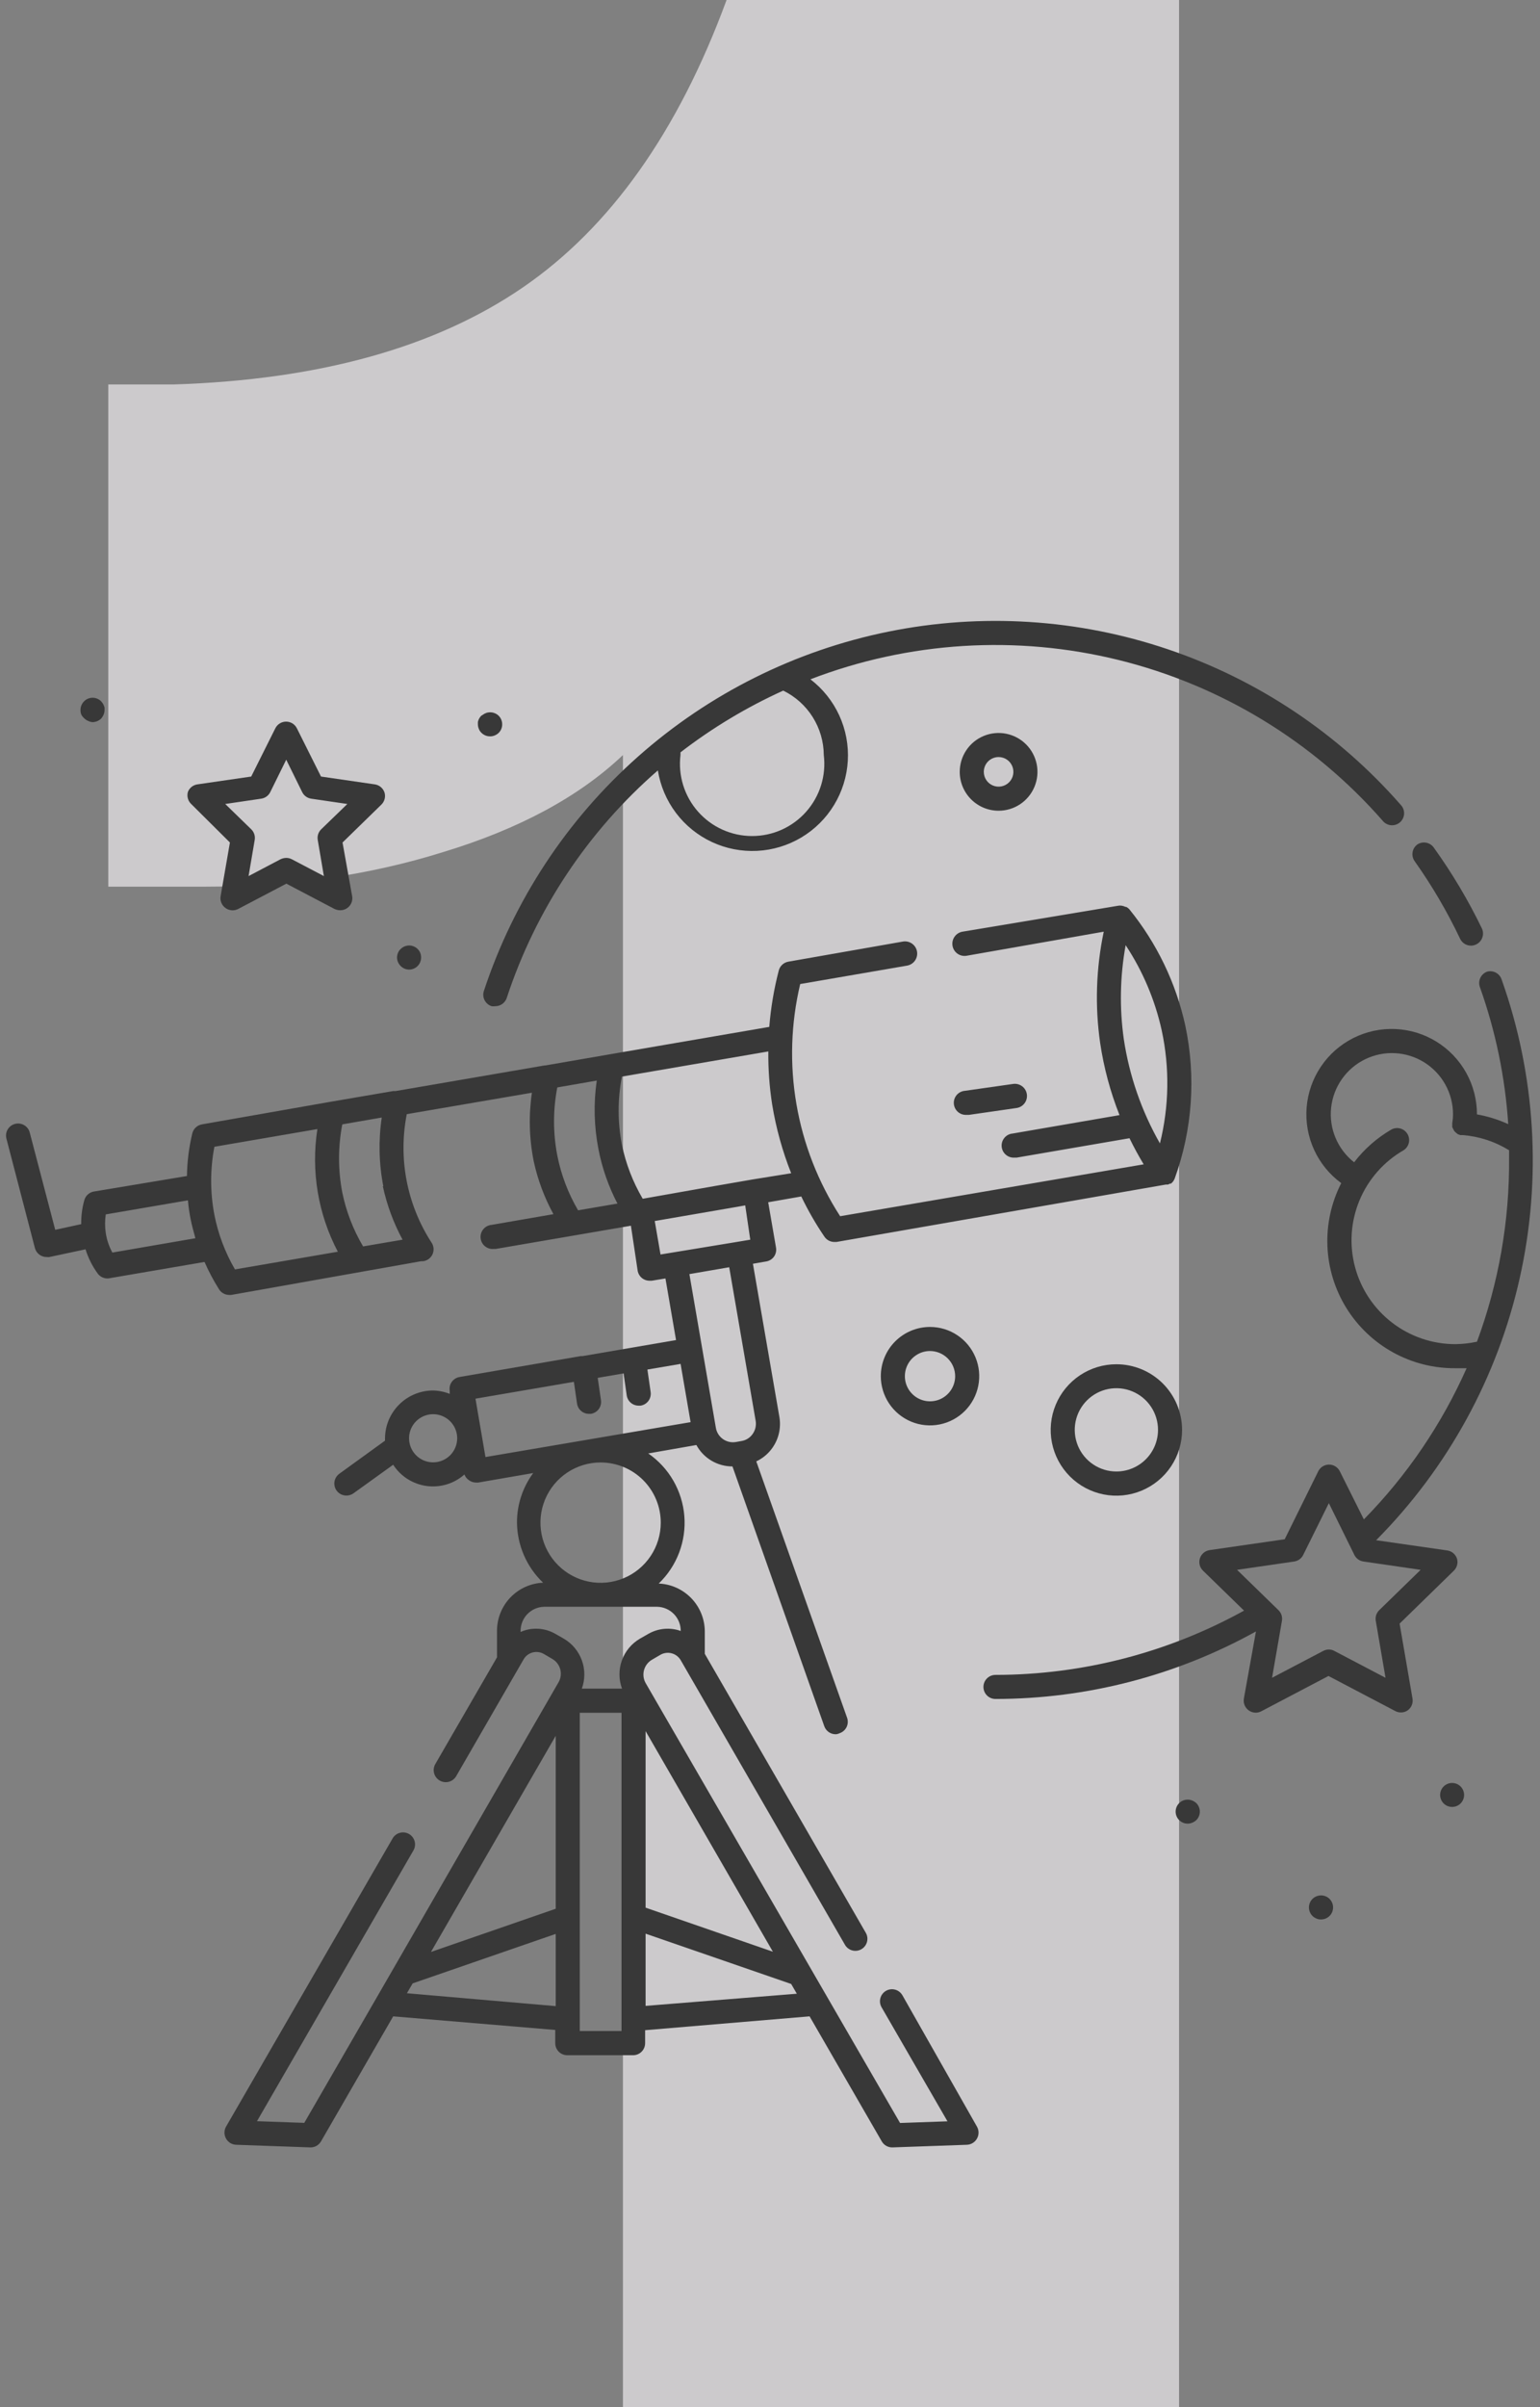 <svg width="128" height="200" viewBox="0 0 128 200" fill="none" xmlns="http://www.w3.org/2000/svg">
<rect x="0" y="0" width="128" height="200" fill="#808080" stroke="none"/>
<path opacity="0.6" d="M51.777 62.734C48.141 66.187 43.164 68.873 36.848 70.791C30.724 72.71 24.12 73.669 17.039 73.669H9L9 31.942H14.455C26.513 31.559 36.178 28.873 43.452 23.885C50.725 18.897 56.371 10.935 60.39 0L98 0V200H51.777V62.734Z" fill="#FFFBFF"/>
<path d="M123.64 80.72C123.513 80.761 123.395 80.826 123.294 80.913C123.193 81 123.11 81.106 123.05 81.225C122.991 81.344 122.956 81.475 122.947 81.608C122.938 81.741 122.956 81.874 123 82C124.309 85.673 125.103 89.509 125.36 93.4C124.531 93.021 123.657 92.749 122.76 92.59V92.59C122.762 91.378 122.452 90.185 121.862 89.126C121.271 88.068 120.419 87.178 119.387 86.543C118.354 85.907 117.176 85.547 115.965 85.497C114.753 85.446 113.55 85.707 112.468 86.255C111.386 86.802 110.463 87.618 109.787 88.624C109.11 89.63 108.703 90.793 108.604 92.001C108.505 93.209 108.717 94.423 109.221 95.526C109.724 96.628 110.502 97.584 111.48 98.3C110.652 99.92 110.256 101.725 110.331 103.543C110.405 105.36 110.947 107.127 111.904 108.674C112.862 110.22 114.202 111.494 115.795 112.371C117.389 113.248 119.181 113.699 121 113.68C121.3 113.68 121.6 113.68 121.9 113.68C119.829 118.345 116.937 122.599 113.36 126.24L111.36 122.24C111.277 122.074 111.149 121.934 110.991 121.836C110.833 121.738 110.651 121.686 110.465 121.686C110.279 121.686 110.097 121.738 109.939 121.836C109.781 121.934 109.653 122.074 109.57 122.24L106.78 127.89L100.55 128.79C100.364 128.815 100.189 128.893 100.045 129.013C99.9 129.133 99.793 129.291 99.734 129.47C99.676 129.648 99.669 129.839 99.714 130.022C99.759 130.204 99.855 130.37 99.99 130.5L103.4 133.82C97.075 137.317 89.967 139.155 82.74 139.16C82.475 139.16 82.22 139.265 82.033 139.453C81.845 139.64 81.74 139.895 81.74 140.16C81.74 140.425 81.845 140.68 82.033 140.867C82.22 141.055 82.475 141.16 82.74 141.16C90.316 141.157 97.766 139.226 104.39 135.55L103.39 141.11C103.354 141.298 103.373 141.491 103.444 141.668C103.515 141.846 103.635 141.999 103.79 142.11C103.962 142.234 104.168 142.301 104.38 142.3C104.541 142.298 104.699 142.256 104.84 142.18L110.42 139.25L116 142.18C116.158 142.257 116.334 142.292 116.509 142.279C116.685 142.267 116.854 142.209 117 142.11C117.155 141.999 117.275 141.846 117.346 141.668C117.417 141.491 117.436 141.298 117.4 141.11L116.33 134.9L120.84 130.5C120.97 130.373 121.063 130.212 121.109 130.036C121.155 129.86 121.152 129.675 121.1 129.5C121.042 129.322 120.935 129.164 120.792 129.044C120.649 128.924 120.475 128.846 120.29 128.82L114.38 127.97C120.33 121.981 124.467 114.433 126.314 106.196C128.162 97.958 127.644 89.366 124.82 81.41C124.748 81.167 124.585 80.96 124.366 80.832C124.147 80.704 123.888 80.664 123.64 80.72ZM114.64 133.78C114.523 133.893 114.435 134.034 114.384 134.189C114.334 134.344 114.322 134.509 114.35 134.67L115.16 139.4L110.91 137.17C110.77 137.091 110.611 137.05 110.45 137.05C110.286 137.051 110.124 137.092 109.98 137.17L105.73 139.4L106.55 134.67C106.578 134.509 106.566 134.344 106.516 134.189C106.465 134.034 106.377 133.893 106.26 133.78L102.82 130.43L107.57 129.74C107.73 129.716 107.882 129.653 108.013 129.558C108.143 129.462 108.249 129.336 108.32 129.19L110.45 124.89L112.57 129.19C112.642 129.337 112.749 129.464 112.881 129.56C113.014 129.656 113.168 129.718 113.33 129.74L118.08 130.43L114.64 133.78ZM122.74 111.48C122.155 111.607 121.559 111.674 120.96 111.68C119.06 111.679 117.213 111.051 115.706 109.893C114.199 108.735 113.116 107.112 112.626 105.276C112.136 103.439 112.266 101.493 112.995 99.738C113.725 97.983 115.013 96.518 116.66 95.57C116.878 95.432 117.033 95.215 117.095 94.964C117.156 94.713 117.118 94.449 116.989 94.226C116.86 94.002 116.65 93.838 116.402 93.766C116.154 93.694 115.889 93.721 115.66 93.84C114.454 94.537 113.398 95.465 112.55 96.57C111.873 96.038 111.343 95.343 111.009 94.55C110.674 93.757 110.547 92.891 110.639 92.036C110.731 91.18 111.038 90.361 111.533 89.657C112.028 88.953 112.693 88.385 113.467 88.009C114.241 87.632 115.098 87.458 115.958 87.504C116.817 87.549 117.651 87.812 118.381 88.268C119.111 88.724 119.713 89.358 120.131 90.111C120.549 90.863 120.769 91.709 120.77 92.57C120.77 92.815 120.75 93.059 120.71 93.3C120.71 93.3 120.71 93.3 120.71 93.3C120.7 93.353 120.7 93.407 120.71 93.46C120.7 93.526 120.7 93.594 120.71 93.66C120.736 93.719 120.766 93.775 120.8 93.83C120.824 93.886 120.854 93.94 120.89 93.99C120.932 94.038 120.979 94.082 121.03 94.12C121.075 94.165 121.126 94.206 121.18 94.24L121.37 94.31H121.52H121.59C122.952 94.421 124.268 94.852 125.43 95.57C125.43 95.78 125.43 95.99 125.43 96.21C125.474 101.42 124.569 106.594 122.76 111.48H122.74Z" fill="#383838"/>
<path d="M117.81 70.16C117.596 70.314 117.452 70.547 117.409 70.808C117.366 71.068 117.427 71.335 117.58 71.55C119.024 73.587 120.289 75.745 121.36 78C121.441 78.17 121.569 78.314 121.728 78.415C121.887 78.516 122.071 78.57 122.26 78.57C122.409 78.571 122.557 78.537 122.69 78.47C122.93 78.357 123.115 78.154 123.205 77.904C123.295 77.655 123.283 77.38 123.17 77.14C122.032 74.789 120.694 72.541 119.17 70.42C119.021 70.21 118.796 70.065 118.542 70.017C118.289 69.968 118.026 70.019 117.81 70.16V70.16Z" fill="#383838"/>
<path d="M114.93 68.2C115.015 68.304 115.119 68.39 115.238 68.452C115.356 68.515 115.486 68.553 115.619 68.565C115.753 68.576 115.887 68.561 116.014 68.519C116.142 68.478 116.259 68.412 116.361 68.324C116.462 68.236 116.544 68.129 116.603 68.008C116.662 67.888 116.696 67.757 116.704 67.624C116.711 67.49 116.692 67.356 116.646 67.23C116.601 67.104 116.531 66.989 116.44 66.89C111.242 60.945 104.564 56.48 97.084 53.95C89.603 51.419 81.587 50.911 73.847 52.479C66.107 54.047 58.92 57.634 53.014 62.877C47.108 68.119 42.694 74.831 40.22 82.33C40.178 82.455 40.161 82.588 40.17 82.72C40.18 82.852 40.215 82.981 40.275 83.099C40.334 83.217 40.417 83.322 40.517 83.408C40.618 83.494 40.734 83.559 40.86 83.6C40.963 83.614 41.067 83.614 41.17 83.6C41.381 83.6 41.586 83.533 41.757 83.409C41.928 83.285 42.055 83.111 42.12 82.91C44.525 75.593 48.865 69.062 54.68 64.01C54.885 65.292 55.401 66.505 56.183 67.542C56.965 68.579 57.989 69.408 59.166 69.958C60.342 70.507 61.635 70.76 62.932 70.695C64.229 70.629 65.49 70.247 66.606 69.581C67.721 68.915 68.656 67.987 69.329 66.876C70.002 65.766 70.393 64.507 70.467 63.211C70.542 61.914 70.297 60.619 69.756 59.439C69.214 58.259 68.391 57.229 67.36 56.44C75.54 53.296 84.487 52.738 92.994 54.841C101.501 56.944 109.158 61.607 114.93 68.2V68.2ZM68.47 62.73C68.574 63.574 68.497 64.43 68.246 65.241C67.994 66.053 67.573 66.802 67.01 67.438C66.447 68.075 65.755 68.585 64.98 68.934C64.205 69.283 63.365 69.463 62.515 69.463C61.665 69.463 60.825 69.283 60.05 68.934C59.275 68.585 58.584 68.075 58.02 67.438C57.458 66.802 57.036 66.053 56.784 65.241C56.533 64.43 56.456 63.574 56.56 62.73C56.56 62.66 56.56 62.58 56.56 62.51C59.199 60.476 62.065 58.754 65.1 57.38C66.104 57.87 66.951 58.63 67.547 59.575C68.142 60.52 68.462 61.613 68.47 62.73V62.73Z" fill="#383838"/>
<path d="M15.62 65.79C15.568 65.965 15.565 66.15 15.611 66.326C15.657 66.502 15.75 66.663 15.88 66.79L19.11 70L18.34 74.44C18.304 74.627 18.323 74.821 18.394 74.999C18.465 75.176 18.585 75.329 18.74 75.44C18.891 75.552 19.071 75.618 19.259 75.633C19.446 75.647 19.634 75.608 19.8 75.52L23.8 73.42L27.8 75.52C27.947 75.59 28.107 75.628 28.27 75.63C28.417 75.632 28.562 75.602 28.697 75.541C28.83 75.481 28.949 75.392 29.045 75.28C29.14 75.168 29.21 75.037 29.249 74.895C29.288 74.753 29.295 74.605 29.27 74.46L28.47 70L31.7 66.85C31.83 66.723 31.923 66.562 31.969 66.386C32.015 66.21 32.012 66.025 31.96 65.85C31.902 65.672 31.795 65.514 31.652 65.394C31.509 65.274 31.335 65.196 31.15 65.17L26.68 64.52L24.68 60.52C24.598 60.351 24.47 60.208 24.311 60.109C24.152 60.009 23.968 59.956 23.78 59.956C23.592 59.956 23.408 60.009 23.249 60.109C23.09 60.208 22.962 60.351 22.88 60.52L20.88 64.52L16.41 65.17C16.235 65.195 16.07 65.265 15.931 65.374C15.793 65.483 15.685 65.626 15.62 65.79V65.79ZM21.7 66.36C21.861 66.338 22.014 66.278 22.147 66.184C22.279 66.09 22.387 65.965 22.46 65.82L23.79 63.12L25.12 65.82C25.192 65.964 25.298 66.088 25.429 66.182C25.559 66.276 25.711 66.337 25.87 66.36L28.87 66.8L26.7 68.9C26.583 69.013 26.495 69.154 26.444 69.309C26.394 69.464 26.382 69.629 26.41 69.79L26.92 72.79L24.25 71.39C24.108 71.317 23.95 71.279 23.79 71.28C23.627 71.282 23.467 71.32 23.32 71.39L20.66 72.79L21.17 69.79C21.198 69.629 21.186 69.464 21.136 69.309C21.085 69.154 20.997 69.013 20.88 68.9L18.72 66.8L21.7 66.36Z" fill="#383838"/>
<path d="M98.52 85.22C97.746 81.673 96.15 78.357 93.86 75.54C93.788 75.463 93.704 75.398 93.61 75.35H93.55C93.449 75.302 93.341 75.268 93.23 75.25C93.141 75.235 93.049 75.235 92.96 75.25L80 77.41C79.735 77.455 79.498 77.604 79.343 77.823C79.187 78.043 79.125 78.315 79.17 78.58C79.215 78.845 79.364 79.082 79.583 79.237C79.802 79.393 80.075 79.455 80.34 79.41L91.74 77.41C91.101 80.449 90.999 83.576 91.44 86.65C91.745 88.705 92.285 90.718 93.05 92.65L84.17 94.18C83.905 94.203 83.659 94.329 83.488 94.533C83.316 94.736 83.232 95 83.255 95.265C83.278 95.53 83.404 95.776 83.608 95.947C83.811 96.119 84.075 96.203 84.34 96.18H84.51L93.88 94.57C94.24 95.31 94.63 96.03 95.06 96.74L69.83 101.05C68.004 98.225 66.768 95.06 66.198 91.744C65.627 88.429 65.733 85.033 66.51 81.76L75.39 80.23C75.655 80.185 75.892 80.036 76.047 79.817C76.203 79.597 76.265 79.325 76.22 79.06C76.175 78.795 76.026 78.558 75.807 78.403C75.588 78.247 75.315 78.185 75.05 78.23L65.53 79.9C65.341 79.932 65.165 80.018 65.023 80.147C64.881 80.277 64.779 80.444 64.73 80.63C64.331 82.167 64.067 83.737 63.94 85.32L50.67 87.6L45.35 88.52H45.28L32.89 90.65H32.69L27.43 91.55L16.78 93.42C16.587 93.454 16.408 93.544 16.266 93.68C16.123 93.815 16.024 93.989 15.98 94.18C15.703 95.337 15.556 96.521 15.54 97.71L7.8 99C7.615 99.032 7.443 99.116 7.303 99.241C7.163 99.367 7.062 99.529 7.01 99.71C6.828 100.361 6.74 101.034 6.75 101.71L4.59 102.18L2.47 94.09C2.402 93.834 2.235 93.616 2.007 93.483C1.778 93.35 1.506 93.313 1.25 93.38C0.995 93.446 0.776 93.61 0.641 93.837C0.506 94.063 0.466 94.334 0.53 94.59L2.9 103.69C2.957 103.91 3.087 104.104 3.268 104.24C3.45 104.377 3.673 104.447 3.9 104.44C3.97 104.45 4.04 104.45 4.11 104.44L7.11 103.8C7.332 104.517 7.67 105.192 8.11 105.8C8.202 105.929 8.323 106.035 8.464 106.108C8.605 106.181 8.761 106.219 8.92 106.22H9L17 104.85C17.346 105.639 17.75 106.401 18.21 107.13C18.3 107.271 18.425 107.387 18.571 107.467C18.718 107.547 18.883 107.59 19.05 107.59H19.22L35 104.79C35.06 104.79 35.1 104.79 35.15 104.79C35.303 104.774 35.45 104.722 35.58 104.64C35.803 104.496 35.959 104.271 36.015 104.012C36.072 103.753 36.023 103.483 35.88 103.26C33.825 100.102 33.083 96.267 33.81 92.57L44.21 90.79C43.934 92.681 43.985 94.606 44.36 96.48C44.692 98.018 45.244 99.5 46 100.88L40.86 101.77C40.595 101.793 40.349 101.919 40.178 102.123C40.006 102.326 39.922 102.59 39.945 102.855C39.968 103.12 40.094 103.366 40.298 103.537C40.502 103.709 40.765 103.793 41.03 103.77H41.2L52.44 101.84L53 105.58C53.041 105.815 53.163 106.027 53.347 106.18C53.53 106.332 53.762 106.413 54 106.41H54.17L55.31 106.22L56.19 111.34L48.44 112.67H48.37C48.34 112.676 48.31 112.676 48.28 112.67L38.19 114.41C38.061 114.433 37.937 114.481 37.826 114.552C37.715 114.623 37.62 114.714 37.545 114.822C37.469 114.93 37.416 115.051 37.388 115.18C37.36 115.308 37.357 115.441 37.38 115.57V115.81C36.94 115.636 36.473 115.541 36 115.53C34.939 115.53 33.922 115.951 33.172 116.702C32.421 117.452 32 118.469 32 119.53C32 119.59 32 119.64 32 119.7L28.2 122.45C28.029 122.574 27.902 122.748 27.836 122.948C27.77 123.148 27.77 123.364 27.834 123.565C27.898 123.766 28.024 123.941 28.194 124.066C28.364 124.191 28.569 124.259 28.78 124.26C28.991 124.264 29.197 124.201 29.37 124.08L32.68 121.7C32.988 122.176 33.395 122.581 33.874 122.885C34.353 123.189 34.892 123.387 35.454 123.464C36.016 123.541 36.588 123.495 37.131 123.331C37.674 123.166 38.175 122.886 38.6 122.51C38.677 122.712 38.817 122.884 39 123C39.17 123.119 39.373 123.182 39.58 123.18H39.74L44.32 122.39C43.44 123.579 42.967 125.021 42.97 126.5C42.979 127.436 43.176 128.361 43.548 129.22C43.921 130.079 44.462 130.854 45.14 131.5C44.119 131.543 43.154 131.976 42.441 132.708C41.729 133.441 41.324 134.418 41.31 135.44V137.7L36.18 146.57C36.047 146.801 36.012 147.075 36.081 147.332C36.151 147.589 36.319 147.807 36.55 147.94C36.781 148.073 37.055 148.108 37.312 148.039C37.569 147.969 37.787 147.801 37.92 147.57L43.52 137.87C43.683 137.588 43.952 137.381 44.267 137.297C44.582 137.213 44.917 137.257 45.2 137.42L45.9 137.83C46.063 137.923 46.206 138.048 46.32 138.196C46.434 138.345 46.518 138.515 46.567 138.697C46.615 138.878 46.627 139.067 46.602 139.253C46.577 139.439 46.515 139.618 46.42 139.78L31.29 166L25.29 176.38L21.36 176.24L34.36 153.75C34.426 153.636 34.47 153.511 34.488 153.381C34.506 153.25 34.498 153.118 34.464 152.99C34.431 152.863 34.373 152.744 34.293 152.639C34.213 152.534 34.114 152.446 34 152.38C33.886 152.314 33.76 152.271 33.629 152.254C33.498 152.237 33.365 152.245 33.238 152.28C33.111 152.314 32.991 152.373 32.887 152.454C32.783 152.535 32.695 152.635 32.63 152.75L18.79 176.69C18.702 176.842 18.656 177.014 18.656 177.19C18.656 177.366 18.702 177.538 18.79 177.69C18.874 177.84 18.996 177.966 19.143 178.055C19.29 178.145 19.458 178.194 19.63 178.2L25.82 178.42C25.994 178.419 26.166 178.372 26.317 178.284C26.467 178.197 26.593 178.071 26.68 177.92L32.68 167.53L46.15 168.66V169.76C46.15 170.025 46.255 170.28 46.443 170.467C46.63 170.655 46.885 170.76 47.15 170.76H52.62C52.885 170.76 53.14 170.655 53.327 170.467C53.515 170.28 53.62 170.025 53.62 169.76V168.68L67.29 167.53L73.29 177.92C73.378 178.073 73.505 178.199 73.658 178.287C73.811 178.375 73.984 178.421 74.16 178.42V178.42L80.36 178.2C80.532 178.194 80.7 178.145 80.847 178.055C80.994 177.966 81.116 177.84 81.2 177.69C81.288 177.538 81.334 177.366 81.334 177.19C81.334 177.014 81.288 176.842 81.2 176.69L75 165.77C74.866 165.543 74.649 165.378 74.394 165.31C74.139 165.243 73.868 165.279 73.64 165.41C73.411 165.542 73.244 165.759 73.175 166.014C73.105 166.268 73.14 166.54 73.27 166.77L78.75 176.25L74.81 176.39L53.67 139.85C53.481 139.522 53.43 139.133 53.527 138.768C53.625 138.402 53.863 138.09 54.19 137.9L54.89 137.49C55.174 137.326 55.511 137.282 55.828 137.366C56.145 137.451 56.415 137.657 56.58 137.94L70.21 161.55C70.272 161.669 70.359 161.775 70.463 161.86C70.567 161.946 70.688 162.009 70.817 162.047C70.947 162.084 71.083 162.095 71.217 162.079C71.35 162.063 71.48 162.02 71.597 161.952C71.713 161.885 71.815 161.794 71.896 161.686C71.977 161.578 72.035 161.455 72.067 161.324C72.099 161.193 72.105 161.057 72.083 160.924C72.061 160.791 72.012 160.664 71.94 160.55L58.58 137.41V135.51C58.566 134.488 58.161 133.511 57.449 132.778C56.736 132.046 55.771 131.613 54.75 131.57C55.499 130.851 56.078 129.975 56.447 129.004C56.815 128.034 56.963 126.993 56.88 125.959C56.797 124.924 56.484 123.921 55.965 123.021C55.447 122.122 54.734 121.35 53.88 120.76L57.88 120.06C58.173 120.599 58.607 121.049 59.135 121.363C59.663 121.676 60.266 121.841 60.88 121.84L68.51 143.42C68.581 143.625 68.718 143.801 68.898 143.922C69.078 144.043 69.293 144.102 69.51 144.09C69.611 144.075 69.709 144.045 69.8 144C70.049 143.912 70.252 143.729 70.367 143.491C70.481 143.253 70.496 142.979 70.41 142.73L62.86 121.42C63.392 121.171 63.85 120.789 64.19 120.31C64.454 119.94 64.642 119.522 64.743 119.079C64.844 118.636 64.857 118.178 64.78 117.73L62.58 105L63.68 104.81C63.941 104.768 64.175 104.624 64.33 104.41C64.406 104.302 64.461 104.181 64.49 104.052C64.519 103.923 64.523 103.79 64.5 103.66L63.85 99.89L66.6 99.41C67.159 100.573 67.804 101.693 68.53 102.76C68.622 102.892 68.745 103.001 68.887 103.076C69.03 103.15 69.189 103.19 69.35 103.19H69.52L96.9 98.42H96.98H97.08L97.25 98.34H97.33C97.391 98.288 97.448 98.231 97.5 98.17V98.17C97.549 98.097 97.593 98.02 97.63 97.94V97.94C99.111 93.867 99.419 89.46 98.52 85.22V85.22ZM46.19 144.22V158.59L35.82 162.18L46.19 144.22ZM33.82 165.61L34.3 164.79L46.19 160.68V166.68L33.82 165.61ZM48.19 168.75V142.31H51.66V168.75H48.19ZM53.66 143.83L64.24 162.16L53.66 158.5V143.83ZM53.66 166.66V160.66L65.76 164.84L66.23 165.65L53.66 166.66ZM56.58 135.51C56.141 135.353 55.673 135.294 55.209 135.335C54.744 135.377 54.294 135.518 53.89 135.75L53.19 136.15C52.493 136.556 51.962 137.195 51.69 137.954C51.417 138.713 51.421 139.543 51.7 140.3H48.36C48.636 139.542 48.637 138.711 48.363 137.953C48.089 137.194 47.557 136.556 46.86 136.15L46.16 135.75C45.724 135.499 45.236 135.354 44.734 135.326C44.232 135.298 43.731 135.388 43.27 135.59V135.5C43.27 134.978 43.474 134.477 43.838 134.103C44.202 133.729 44.698 133.513 45.22 133.5H54.63C55.153 133.513 55.651 133.731 56.016 134.107C56.38 134.483 56.583 134.986 56.58 135.51V135.51ZM54.92 126.51C54.92 127.499 54.627 128.466 54.077 129.288C53.528 130.11 52.747 130.751 51.833 131.129C50.92 131.508 49.914 131.607 48.944 131.414C47.975 131.221 47.084 130.745 46.385 130.045C45.685 129.346 45.209 128.455 45.016 127.485C44.823 126.516 44.922 125.51 45.301 124.597C45.679 123.683 46.32 122.902 47.142 122.353C47.964 121.803 48.931 121.51 49.92 121.51C50.577 121.51 51.228 121.64 51.836 121.892C52.443 122.143 52.995 122.513 53.459 122.978C53.923 123.443 54.292 123.996 54.542 124.603C54.793 125.211 54.921 125.863 54.92 126.52V126.51ZM9.34 104.07C9.063 103.563 8.877 103.011 8.79 102.44C8.715 101.929 8.715 101.411 8.79 100.9L15.62 99.73C15.666 100.267 15.743 100.801 15.85 101.33C15.96 101.86 16.09 102.33 16.24 102.88L9.34 104.07ZM17.82 100.94C17.461 99.07 17.461 97.15 17.82 95.28L26.38 93.81C25.839 97.301 26.435 100.874 28.08 104L19.53 105.47C18.712 104.066 18.134 102.535 17.82 100.94V100.94ZM31.82 98.56C32.154 100.11 32.707 101.605 33.46 103L30.18 103.56C29.358 102.173 28.773 100.659 28.45 99.08C28.091 97.21 28.091 95.29 28.45 93.42L31.73 92.85C31.449 94.747 31.493 96.678 31.86 98.56H31.82ZM46.32 96C45.96 94.134 45.96 92.216 46.32 90.35L49.6 89.78C49.327 91.671 49.374 93.595 49.74 95.47C50.044 97.049 50.577 98.575 51.32 100L48.05 100.56C47.221 99.148 46.636 97.607 46.32 96V96ZM36 121.5C35.604 121.5 35.218 121.383 34.889 121.163C34.56 120.943 34.304 120.631 34.152 120.265C34.001 119.9 33.961 119.498 34.038 119.11C34.116 118.722 34.306 118.365 34.586 118.086C34.865 117.806 35.222 117.616 35.61 117.538C35.998 117.461 36.4 117.501 36.765 117.652C37.131 117.804 37.443 118.06 37.663 118.389C37.883 118.718 38 119.104 38 119.5C38 120.03 37.789 120.539 37.414 120.914C37.039 121.289 36.53 121.5 36 121.5ZM40.35 121.06L39.52 116.21L47.7 114.81L47.96 116.61C47.994 116.85 48.114 117.07 48.298 117.228C48.482 117.386 48.717 117.472 48.96 117.47H49.11C49.24 117.45 49.365 117.405 49.478 117.338C49.59 117.27 49.688 117.18 49.767 117.074C49.845 116.968 49.901 116.848 49.932 116.72C49.964 116.593 49.97 116.46 49.95 116.33L49.68 114.48L51.83 114.11L52.09 115.93C52.124 116.17 52.244 116.39 52.428 116.548C52.612 116.706 52.847 116.792 53.09 116.79H53.24C53.501 116.75 53.735 116.609 53.893 116.398C54.05 116.186 54.117 115.921 54.08 115.66L53.81 113.79L56.57 113.32L56.67 113.91L57.4 118.16L40.35 121.06ZM62.81 118.06C62.871 118.439 62.781 118.826 62.56 119.14C62.452 119.297 62.313 119.431 62.151 119.532C61.989 119.634 61.809 119.701 61.62 119.73L61.17 119.81C60.983 119.843 60.791 119.839 60.605 119.797C60.42 119.755 60.244 119.678 60.089 119.568C59.934 119.458 59.802 119.319 59.701 119.158C59.6 118.997 59.531 118.817 59.5 118.63L57.3 105.86L60.61 105.29L62.81 118.06ZM62.36 103L61.29 103.18L56 104.05L54.9 104.23L54.42 101.45L61.33 100.26L61.94 100.15L62.36 103ZM62.53 98L59.53 98.52L53.42 99.6C52.602 98.208 52.017 96.691 51.69 95.11C51.331 93.24 51.331 91.32 51.69 89.45L63.86 87.36C63.846 88.836 63.953 90.311 64.18 91.77C64.501 93.724 65.03 95.639 65.76 97.48L62.53 98ZM96.41 95C94.887 92.329 93.87 89.4 93.41 86.36C93.04 83.759 93.09 81.115 93.56 78.53C94.987 80.689 96.004 83.093 96.56 85.62C97.226 88.717 97.175 91.926 96.41 95V95Z" fill="#383838"/>
<path d="M80.54 92.63L84.49 92.06C84.755 92.023 84.995 91.882 85.156 91.668C85.317 91.454 85.387 91.185 85.35 90.92C85.313 90.655 85.172 90.415 84.958 90.254C84.744 90.093 84.475 90.023 84.21 90.06L80.21 90.63C79.945 90.649 79.698 90.772 79.523 90.972C79.349 91.173 79.261 91.435 79.28 91.7C79.299 91.965 79.422 92.212 79.622 92.387C79.823 92.561 80.085 92.649 80.35 92.63H80.54Z" fill="#383838"/>
<path d="M92.79 113.35C91.71 113.35 90.654 113.67 89.757 114.27C88.859 114.87 88.159 115.723 87.746 116.721C87.332 117.718 87.224 118.816 87.435 119.875C87.646 120.934 88.166 121.907 88.929 122.671C89.693 123.434 90.666 123.954 91.725 124.165C92.784 124.376 93.882 124.268 94.879 123.854C95.877 123.441 96.73 122.741 97.33 121.843C97.93 120.945 98.25 119.89 98.25 118.81C98.25 117.362 97.675 115.973 96.651 114.949C95.627 113.925 94.238 113.35 92.79 113.35V113.35ZM92.79 122.26C92.105 122.26 91.436 122.057 90.867 121.676C90.297 121.296 89.854 120.755 89.592 120.122C89.331 119.489 89.263 118.793 89.397 118.121C89.532 117.45 89.862 116.833 90.347 116.35C90.832 115.866 91.449 115.538 92.121 115.405C92.793 115.273 93.489 115.343 94.121 115.606C94.753 115.87 95.293 116.315 95.672 116.885C96.051 117.455 96.252 118.125 96.25 118.81C96.247 119.726 95.882 120.603 95.233 121.25C94.585 121.897 93.706 122.26 92.79 122.26Z" fill="#383838"/>
<path d="M73.21 114.35C73.212 115.158 73.454 115.948 73.904 116.62C74.355 117.291 74.994 117.813 75.742 118.122C76.489 118.43 77.311 118.509 78.104 118.35C78.897 118.191 79.625 117.801 80.196 117.229C80.767 116.656 81.155 115.927 81.312 115.134C81.469 114.341 81.388 113.519 81.078 112.773C80.768 112.026 80.244 111.388 79.571 110.939C78.899 110.49 78.109 110.25 77.3 110.25C76.762 110.25 76.229 110.356 75.733 110.562C75.236 110.768 74.784 111.071 74.404 111.451C74.024 111.832 73.723 112.284 73.518 112.782C73.314 113.279 73.209 113.812 73.21 114.35V114.35ZM79.39 114.35C79.388 114.763 79.264 115.166 79.033 115.508C78.802 115.851 78.475 116.117 78.093 116.274C77.711 116.43 77.291 116.47 76.886 116.389C76.481 116.307 76.11 116.107 75.819 115.814C75.527 115.522 75.329 115.149 75.249 114.744C75.17 114.339 75.212 113.919 75.37 113.538C75.528 113.157 75.796 112.831 76.14 112.602C76.483 112.372 76.887 112.25 77.3 112.25C77.855 112.253 78.387 112.475 78.778 112.869C79.17 113.262 79.39 113.795 79.39 114.35V114.35Z" fill="#383838"/>
<path d="M83 67.36C83.639 67.36 84.263 67.171 84.794 66.816C85.326 66.461 85.74 65.956 85.984 65.366C86.229 64.776 86.293 64.126 86.168 63.5C86.043 62.873 85.736 62.298 85.284 61.846C84.832 61.394 84.257 61.087 83.63 60.962C83.004 60.837 82.354 60.901 81.764 61.146C81.174 61.39 80.669 61.804 80.314 62.336C79.96 62.867 79.77 63.491 79.77 64.13C79.77 64.987 80.11 65.808 80.716 66.414C81.322 67.02 82.143 67.36 83 67.36V67.36ZM83 62.9C83.243 62.9 83.481 62.972 83.683 63.107C83.886 63.242 84.043 63.435 84.136 63.659C84.23 63.884 84.254 64.131 84.206 64.37C84.159 64.609 84.042 64.828 83.87 65C83.698 65.172 83.479 65.289 83.24 65.336C83.001 65.384 82.754 65.359 82.529 65.266C82.305 65.173 82.112 65.016 81.977 64.813C81.842 64.611 81.77 64.373 81.77 64.13C81.77 63.968 81.802 63.809 81.864 63.659C81.925 63.51 82.016 63.374 82.13 63.26C82.245 63.146 82.38 63.056 82.529 62.994C82.679 62.932 82.838 62.9 83 62.9V62.9Z" fill="#383838"/>
<path d="M40.74 61.18C40.874 61.182 41.008 61.155 41.13 61.1C41.249 61.051 41.358 60.98 41.45 60.89C41.545 60.796 41.619 60.684 41.67 60.56C41.718 60.439 41.742 60.31 41.74 60.18C41.741 60.048 41.715 59.918 41.666 59.796C41.616 59.674 41.543 59.563 41.45 59.47C41.358 59.38 41.249 59.309 41.13 59.26C40.947 59.183 40.745 59.162 40.55 59.2C40.484 59.209 40.419 59.23 40.36 59.26C40.298 59.28 40.241 59.31 40.19 59.35L40 59.47C39.951 59.519 39.908 59.572 39.87 59.63C39.834 59.683 39.804 59.74 39.78 59.8C39.754 59.861 39.734 59.925 39.72 59.99C39.715 60.053 39.715 60.117 39.72 60.18C39.722 60.311 39.749 60.44 39.8 60.56C39.846 60.686 39.921 60.799 40.02 60.89C40.115 60.984 40.227 61.058 40.351 61.108C40.474 61.158 40.607 61.182 40.74 61.18V61.18Z" fill="#383838"/>
<path d="M34 80.56C34.265 80.56 34.52 80.455 34.707 80.267C34.895 80.08 35 79.825 35 79.56C35.003 79.427 34.979 79.294 34.93 79.17C34.867 79.019 34.767 78.885 34.639 78.781C34.512 78.678 34.361 78.607 34.2 78.575C34.039 78.544 33.873 78.552 33.716 78.6C33.559 78.648 33.416 78.734 33.3 78.85C33.203 78.939 33.128 79.048 33.08 79.17C33.028 79.293 33 79.426 33 79.56C33.004 79.824 33.112 80.075 33.3 80.26C33.391 80.354 33.5 80.428 33.62 80.48C33.74 80.531 33.869 80.558 34 80.56Z" fill="#383838"/>
<path d="M99.1 151.44C99.221 151.389 99.333 151.318 99.43 151.23C99.524 151.137 99.598 151.026 99.649 150.905C99.7 150.783 99.726 150.652 99.726 150.52C99.726 150.388 99.7 150.257 99.649 150.135C99.598 150.014 99.524 149.903 99.43 149.81C99.333 149.722 99.221 149.651 99.1 149.6C98.918 149.523 98.717 149.503 98.523 149.54C98.329 149.577 98.151 149.671 98.01 149.81C97.869 149.95 97.773 150.129 97.734 150.323C97.695 150.518 97.714 150.72 97.791 150.904C97.867 151.087 97.996 151.244 98.161 151.353C98.327 151.463 98.521 151.521 98.72 151.52C98.851 151.518 98.98 151.491 99.1 151.44V151.44Z" fill="#383838"/>
<path d="M109.8 159.48C109.948 159.48 110.095 159.448 110.229 159.384C110.363 159.321 110.482 159.228 110.576 159.114C110.67 158.999 110.737 158.864 110.773 158.72C110.808 158.576 110.811 158.426 110.782 158.281C110.752 158.136 110.691 157.999 110.602 157.88C110.513 157.761 110.398 157.664 110.267 157.595C110.136 157.526 109.991 157.487 109.842 157.481C109.694 157.475 109.546 157.502 109.41 157.56C109.291 157.609 109.182 157.68 109.09 157.77C108.996 157.863 108.922 157.974 108.871 158.095C108.82 158.217 108.794 158.348 108.794 158.48C108.794 158.612 108.82 158.743 108.871 158.865C108.922 158.986 108.996 159.097 109.09 159.19C109.182 159.28 109.291 159.351 109.41 159.4C109.532 159.457 109.665 159.485 109.8 159.48V159.48Z" fill="#383838"/>
<path d="M121.4 149.84C121.586 149.653 121.691 149.399 121.691 149.135C121.691 148.871 121.586 148.617 121.4 148.43C121.213 148.244 120.959 148.139 120.695 148.139C120.431 148.139 120.177 148.244 119.99 148.43C119.804 148.617 119.699 148.871 119.699 149.135C119.699 149.399 119.804 149.653 119.99 149.84C120.083 149.933 120.194 150.006 120.316 150.056C120.438 150.105 120.568 150.131 120.7 150.13C120.962 150.129 121.214 150.025 121.4 149.84V149.84Z" fill="#383838"/>
<path d="M7.31 59.89C7.428 59.952 7.557 59.989 7.69 60C7.955 59.996 8.208 59.893 8.4 59.71C8.488 59.613 8.559 59.501 8.61 59.38C8.661 59.26 8.688 59.131 8.69 59C8.695 58.933 8.695 58.867 8.69 58.8C8.679 58.737 8.659 58.677 8.63 58.62C8.608 58.556 8.578 58.496 8.54 58.44L8.4 58.26C8.259 58.121 8.081 58.027 7.887 57.99C7.693 57.953 7.492 57.973 7.31 58.05C7.194 58.098 7.088 58.17 7 58.26C6.9 58.355 6.821 58.47 6.768 58.597C6.714 58.725 6.688 58.862 6.69 59C6.688 59.13 6.712 59.259 6.76 59.38C6.821 59.494 6.902 59.595 7 59.68C7.088 59.77 7.194 59.842 7.31 59.89Z" fill="#383838"/>
</svg>
